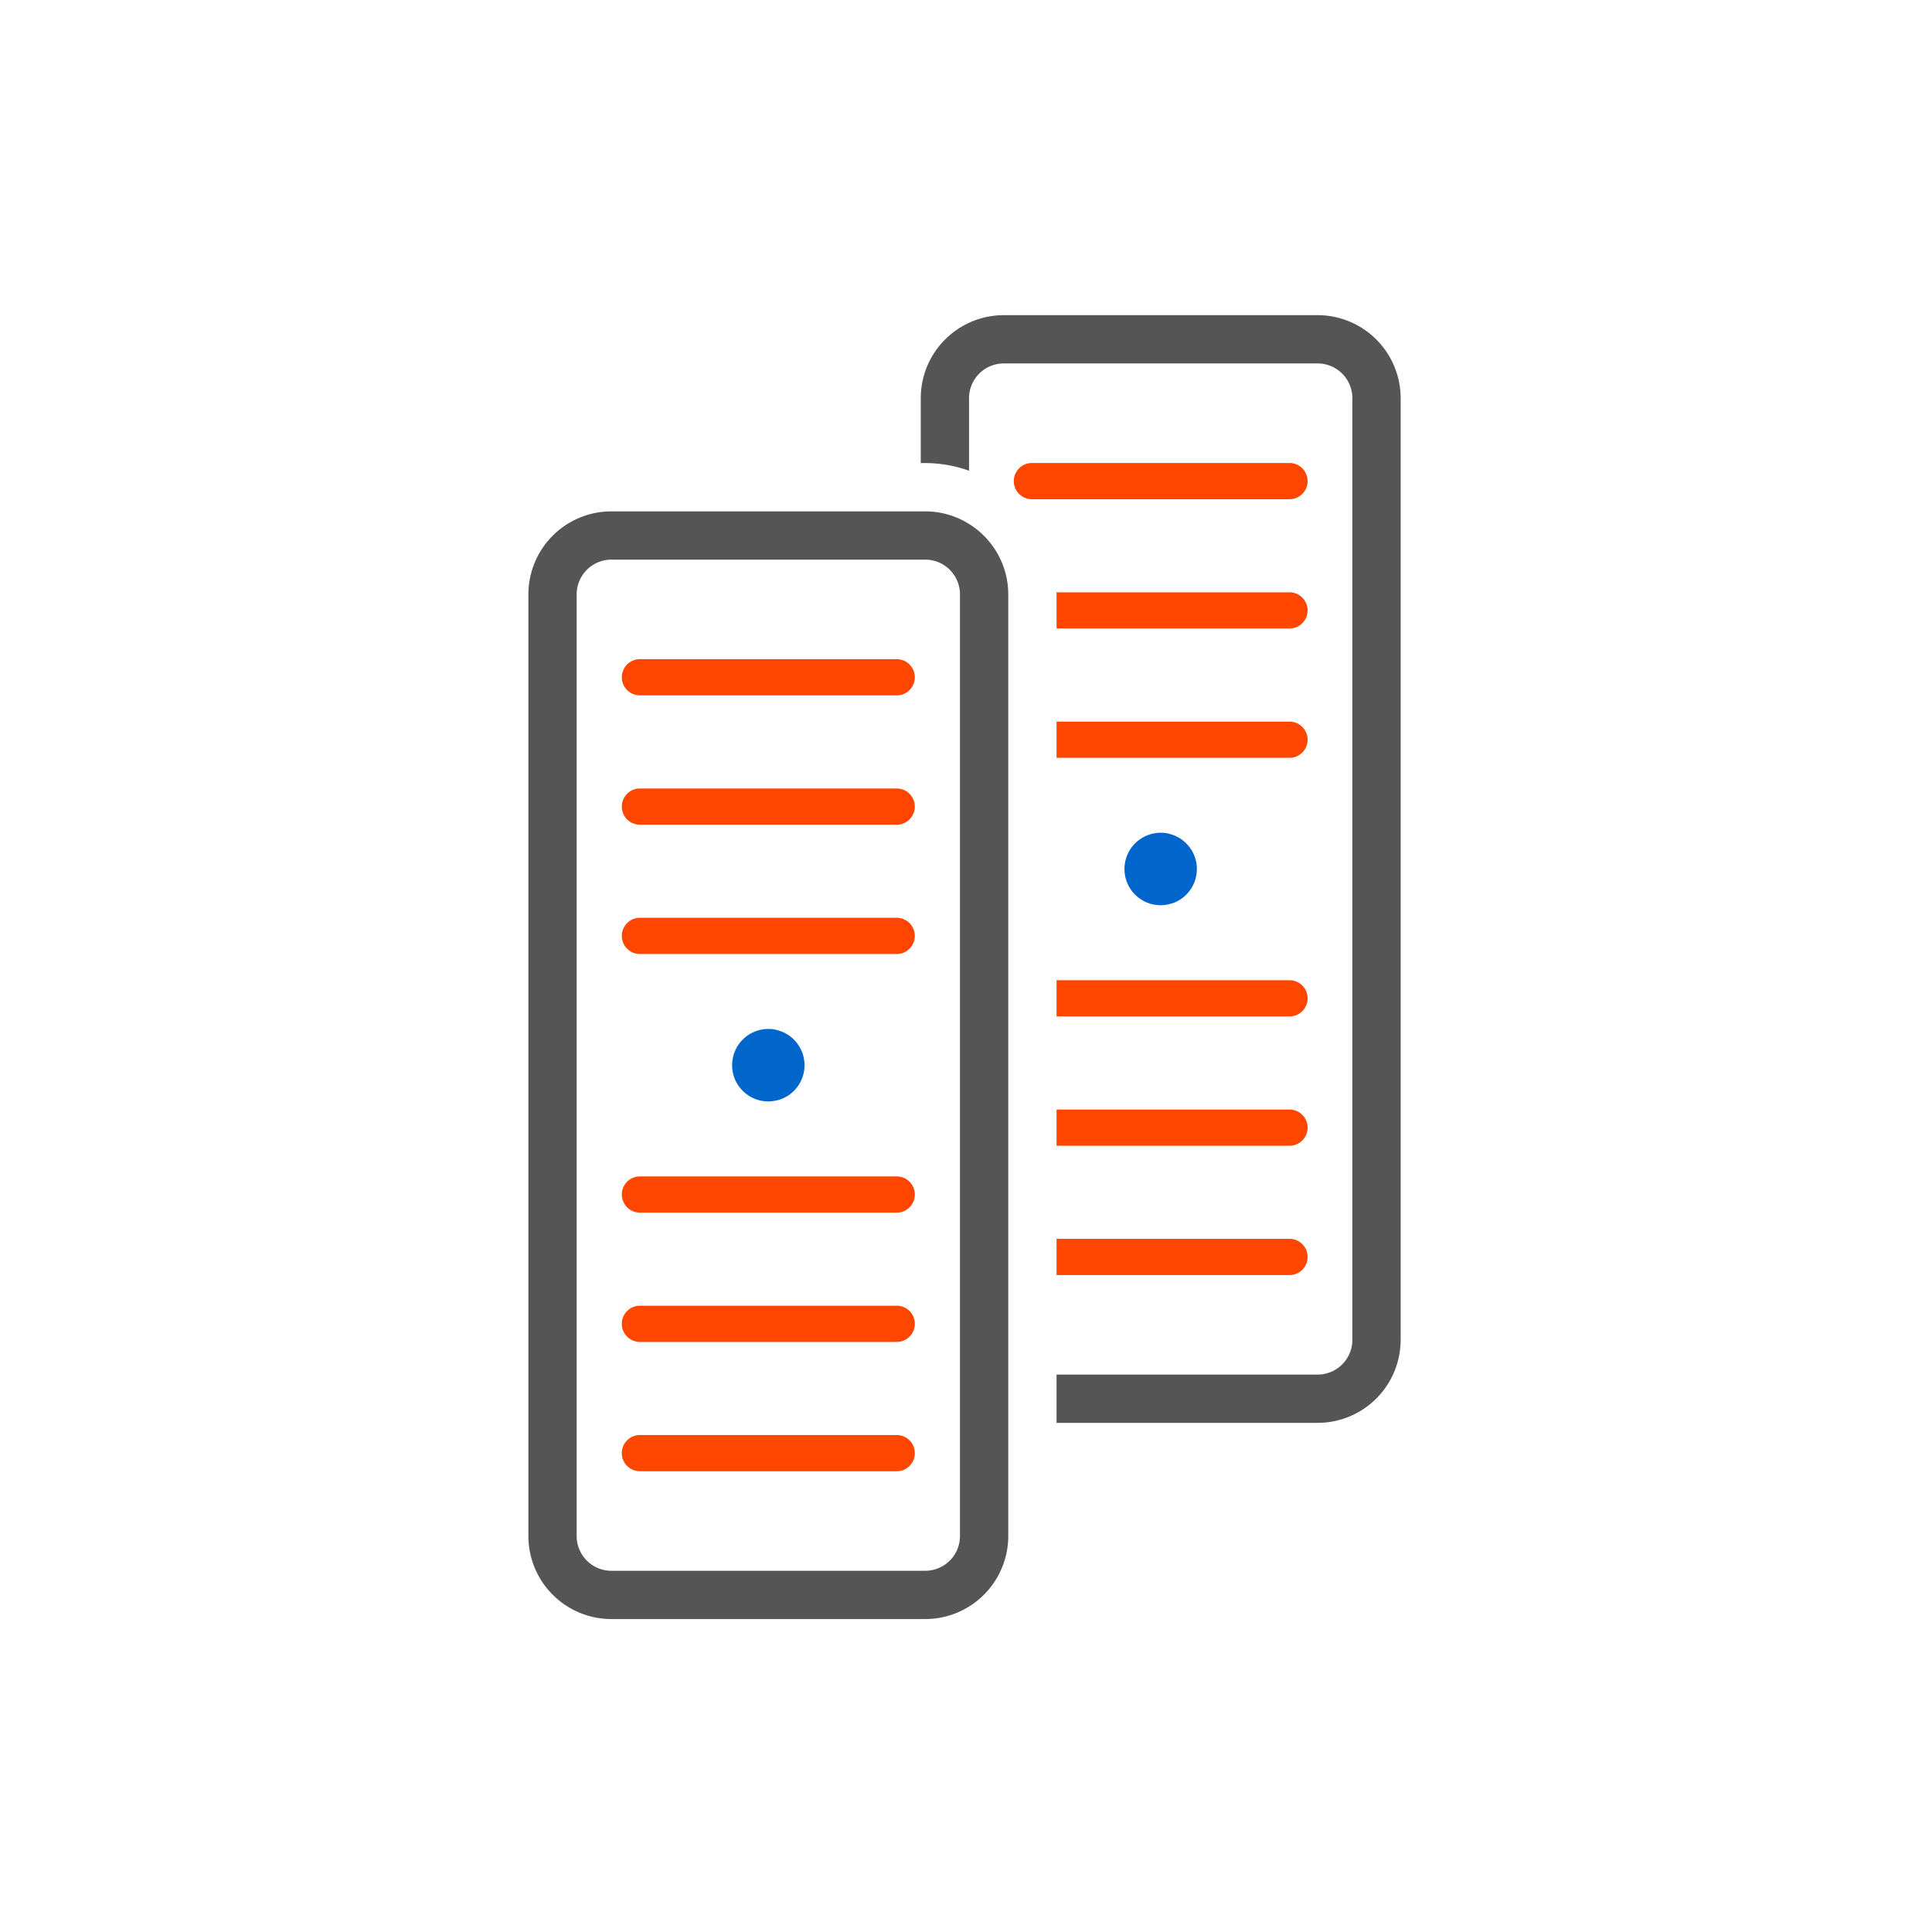 <svg id="icone" xmlns="http://www.w3.org/2000/svg" width="450mm" height="450mm" viewBox="0 0 1275.591 1275.591">
  <g>
    <path d="M863.344,488.397a11.957,11.957,0,0,0-11.958-11.953H697.587v23.906H851.386A11.957,11.957,0,0,0,863.344,488.397Z" style="fill: #ff4600"/>
    <path d="M863.344,659.149a11.957,11.957,0,0,0-11.958-11.953H697.587v23.906H851.386A11.957,11.957,0,0,0,863.344,659.149Z" style="fill: #ff4600"/>
    <path d="M863.344,403.016a11.957,11.957,0,0,0-11.958-11.953H697.519c.007.454.068.894.068,1.348v22.559H851.386A11.957,11.957,0,0,0,863.344,403.016Z" style="fill: #ff4600"/>
    <path d="M863.344,829.891a11.957,11.957,0,0,0-11.958-11.953H697.587v23.906H851.386A11.957,11.957,0,0,0,863.344,829.891Z" style="fill: #ff4600"/>
    <path d="M863.344,744.52a11.957,11.957,0,0,0-11.958-11.953H697.587v23.906H851.386A11.957,11.957,0,0,0,863.344,744.52Z" style="fill: #ff4600"/>
    <path d="M681.308,329.598H851.386a11.953,11.953,0,1,0,0-23.906H681.308a11.953,11.953,0,1,0,0,23.906Z" style="fill: #ff4600"/>
    <path d="M779.623,553.865a31.792,31.792,0,0,0-4.097-2.197,39.73,39.73,0,0,0-4.502-1.396A23.943,23.943,0,0,0,749.423,590.672a23.956,23.956,0,0,0,16.904,6.992,24.803,24.803,0,0,0,4.697-.498,26.045,26.045,0,0,0,4.502-1.299,31.792,31.792,0,0,0,4.097-2.197,26.382,26.382,0,0,0,3.604-2.998,23.918,23.918,0,0,0,0-33.809A26.382,26.382,0,0,0,779.623,553.865Z" style="fill: #06c"/>
    <path d="M507.28,727.206a24.803,24.803,0,0,0,4.697-.498,26.046,26.046,0,0,0,4.502-1.299,31.792,31.792,0,0,0,4.097-2.197,26.382,26.382,0,0,0,3.604-2.998,23.918,23.918,0,0,0,0-33.809,26.382,26.382,0,0,0-3.604-2.998,31.793,31.793,0,0,0-4.097-2.197,39.733,39.733,0,0,0-4.502-1.396,23.943,23.943,0,0,0-21.602,40.4A23.956,23.956,0,0,0,507.28,727.206Z" style="fill: #06c"/>
    <g>
      <path d="M869.975,208.084H662.719a54.856,54.856,0,0,0-54.795,54.795v42.861h2.983a86.115,86.115,0,0,1,28.901,5.059V262.879a22.942,22.942,0,0,1,22.91-22.92H869.975a22.942,22.942,0,0,1,22.91,22.92V884.647a22.94,22.94,0,0,1-22.91,22.91H697.587v31.875h172.388a54.848,54.848,0,0,0,54.795-54.785V262.879A54.856,54.856,0,0,0,869.975,208.084Z" style="fill: #555"/>
      <path d="M639.809,345.95a54.4,54.4,0,0,0-28.901-8.325H403.651a54.848,54.848,0,0,0-54.795,54.785v621.768a54.856,54.856,0,0,0,54.795,54.795H610.907a54.856,54.856,0,0,0,54.795-54.795V392.41A54.739,54.739,0,0,0,639.809,345.95Zm-5.991,668.228a22.942,22.942,0,0,1-22.91,22.92H403.651a22.942,22.942,0,0,1-22.91-22.92V392.41a22.94,22.94,0,0,1,22.91-22.91H610.907a22.94,22.94,0,0,1,22.91,22.91v621.768Z" style="fill: #555"/>
    </g>
    <g>
      <path d="M592.318,605.965H422.24a11.956,11.956,0,0,0,0,23.906H592.318a11.956,11.956,0,0,0,0-23.906Z" style="fill: #ff4600"/>
      <path d="M592.318,520.594H422.24a11.956,11.956,0,0,0,0,23.906H592.318a11.956,11.956,0,0,0,0-23.906Z" style="fill: #ff4600"/>
      <path d="M592.318,776.717H422.24a11.956,11.956,0,0,0,0,23.906H592.318a11.956,11.956,0,0,0,0-23.906Z" style="fill: #ff4600"/>
      <path d="M592.318,947.469H422.24a11.956,11.956,0,0,0,0,23.906H592.318a11.956,11.956,0,0,0,0-23.906Z" style="fill: #ff4600"/>
      <path d="M592.318,862.088H422.24a11.956,11.956,0,0,0,0,23.906H592.318a11.956,11.956,0,0,0,0-23.906Z" style="fill: #ff4600"/>
      <path d="M422.24,459.119H592.318a11.956,11.956,0,0,0,0-23.906H422.24a11.956,11.956,0,0,0,0,23.906Z" style="fill: #ff4600"/>
    </g>
  </g>
</svg>
